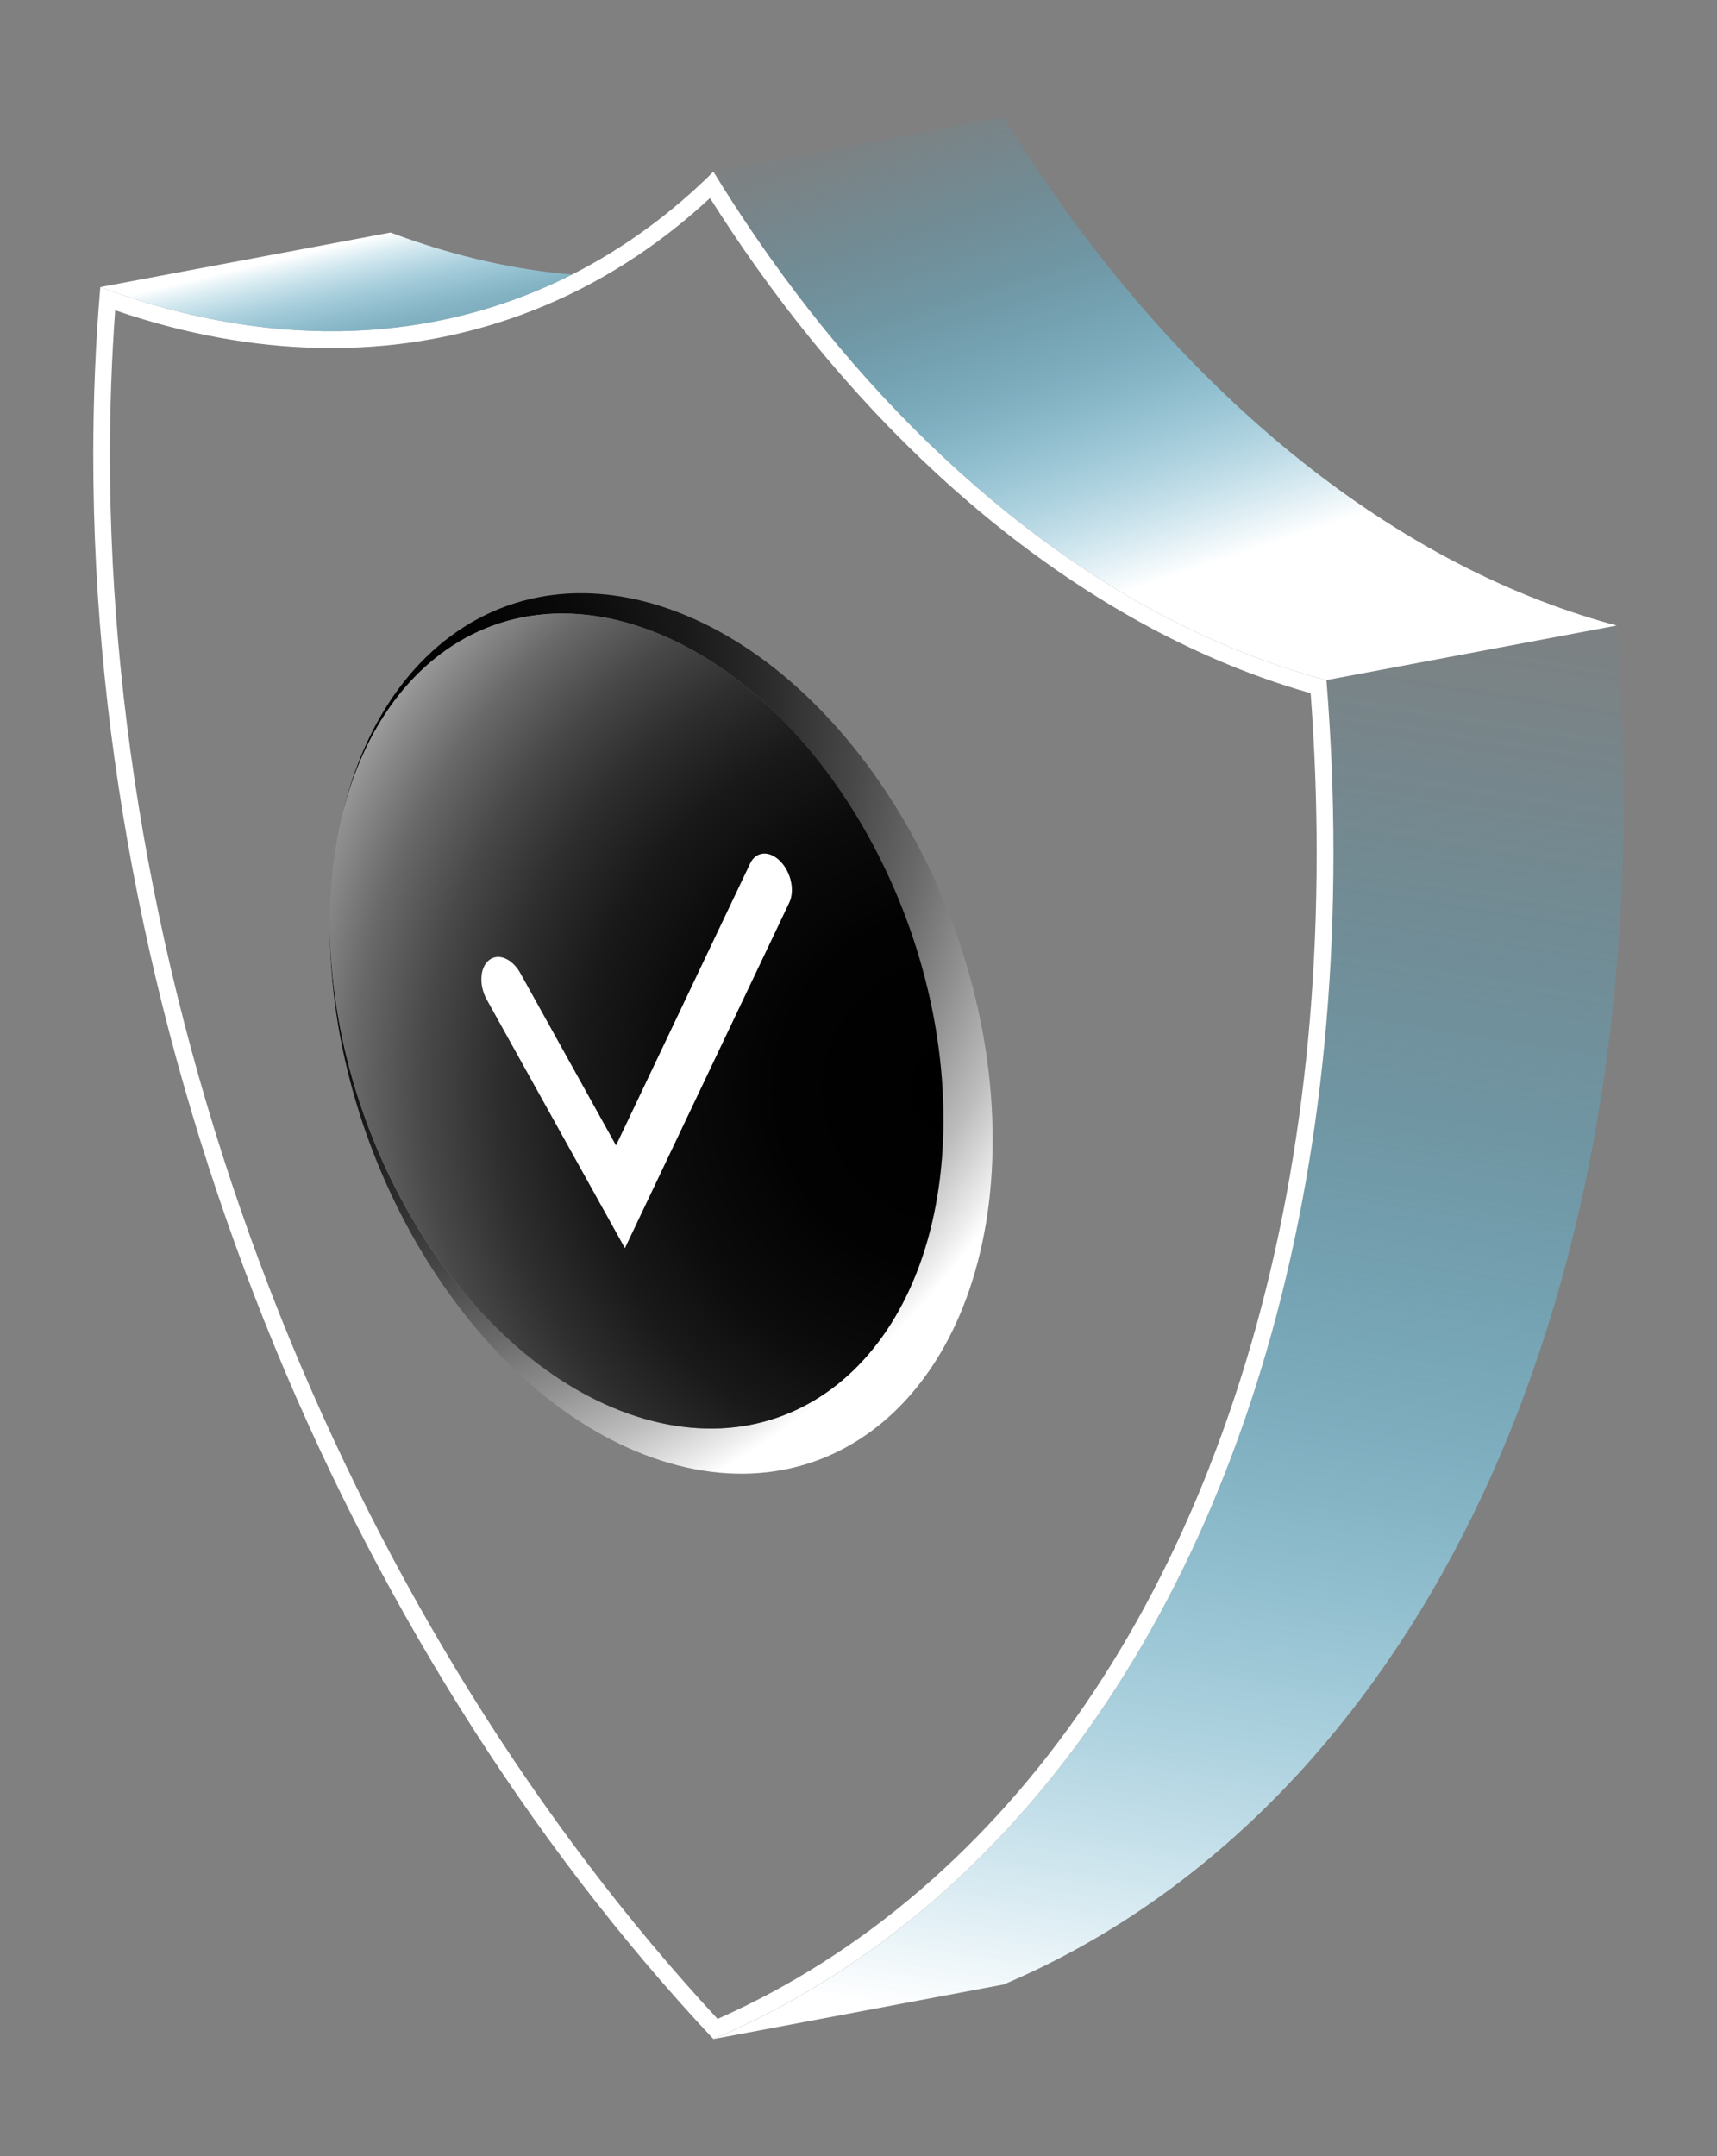 <svg width="176" height="221" viewBox="0 0 176 221" fill="none" xmlns="http://www.w3.org/2000/svg">
<rect x="0" y="0" width="176" height="221" fill="#808080" stroke="none"/>
<g id="Frame">
<g id="Group">
<g id="object">
<g id="Group_2">
<path id="Vector" style="mix-blend-mode:color-dodge" d="M166.44 81.861C166.44 142.503 140.877 187.255 102.878 203.407L73.123 209C81.16 205.582 88.642 200.887 95.445 195.028C120.796 173.204 136.684 135.273 136.684 87.459C136.684 81.54 136.443 75.617 135.966 69.714L165.722 64.121C166.199 70.024 166.44 75.948 166.44 81.866V81.861Z" fill="url(#paint0_linear_1545_9614)"/>
<path id="Vector_2" d="M135.966 69.709C134.786 69.398 133.597 69.048 132.402 68.668C111.996 62.128 93.311 46.657 78.854 26.283C76.863 23.477 74.951 20.577 73.127 17.598C68.762 21.933 63.9 25.47 58.635 28.143C52.712 31.141 46.282 33.03 39.454 33.691C31.392 34.47 22.784 33.528 13.847 30.668C12.658 30.283 11.463 29.869 10.283 29.425C9.801 35.028 9.561 40.788 9.561 46.706C9.561 107.349 35.123 168.49 73.122 208.995C81.159 205.577 88.641 200.882 95.445 195.023C120.796 173.199 136.684 135.268 136.684 87.454C136.684 81.535 136.443 75.612 135.966 69.709ZM123.976 150.355C116.956 168.238 106.982 182.827 94.329 193.721C87.958 199.205 80.973 203.649 73.555 206.934C55.081 186.999 39.581 162.073 28.683 134.76C17.293 106.21 11.271 75.765 11.271 46.706C11.271 41.666 11.453 36.66 11.807 31.802C12.299 31.97 12.795 32.138 13.316 32.305C20.297 34.544 27.243 35.674 33.953 35.674C35.85 35.674 37.753 35.585 39.606 35.407C46.562 34.732 53.218 32.803 59.392 29.681C64.195 27.245 68.688 24.099 72.778 20.301C74.287 22.693 75.855 25.036 77.448 27.28C92.603 48.635 111.928 63.914 131.871 70.305C132.736 70.582 133.547 70.828 134.344 71.05C134.757 76.529 134.963 82.043 134.963 87.459C134.963 110.614 131.261 131.781 123.966 150.36L123.976 150.355Z" fill="white"/>
<path id="Vector_3" style="mix-blend-mode:color-dodge" d="M101.752 116.818C101.752 140.989 86.538 155.721 67.784 149.709C49.02 143.697 33.815 119.22 33.815 95.044C33.815 94.955 33.815 94.866 33.815 94.778C33.894 117.094 47.939 139.638 65.257 145.186C82.625 150.75 96.704 137.123 96.704 114.742C96.704 92.361 82.625 69.699 65.257 64.131C50.952 59.544 38.879 67.987 35.069 83.617C39.07 66.463 52.201 57.152 67.784 62.148C86.543 68.16 101.752 92.637 101.752 116.818Z" fill="url(#paint1_radial_1545_9614)"/>
<path id="Vector_4" style="mix-blend-mode:color-dodge" d="M96.704 114.737C96.704 137.118 82.625 150.745 65.257 145.181C47.944 139.633 33.899 117.084 33.815 94.773C33.815 94.708 33.815 94.644 33.815 94.575C33.815 90.63 34.253 86.956 35.069 83.612C38.884 67.983 50.952 59.539 65.257 64.126C82.625 69.689 96.704 92.351 96.704 114.737Z" fill="url(#paint2_radial_1545_9614)"/>
<path id="Vector_5" d="M64.053 127.93L49.9 102.466C49.079 100.987 49.178 99.172 50.122 98.417C51.065 97.658 52.496 98.245 53.322 99.724L63.144 117.405L76.903 88.484C77.493 87.246 78.864 87.148 79.97 88.263C81.076 89.372 81.494 91.276 80.904 92.514L64.053 127.94V127.93Z" fill="white"/>
<path id="Vector_6" style="mix-blend-mode:color-dodge" d="M58.63 28.143C52.707 31.141 46.277 33.03 39.449 33.691C31.387 34.47 22.779 33.528 13.842 30.668C12.653 30.283 11.458 29.869 10.278 29.425L40.034 23.832C41.214 24.281 42.408 24.69 43.598 25.075C48.73 26.722 53.749 27.733 58.625 28.143H58.63Z" fill="url(#paint3_linear_1545_9614)"/>
<path id="Vector_7" style="mix-blend-mode:color-dodge" d="M165.722 64.116L135.966 69.709C134.787 69.398 133.597 69.048 132.402 68.668C111.997 62.128 93.312 46.657 78.854 26.283C76.864 23.477 74.951 20.577 73.127 17.598L102.883 12.006C117.95 36.63 138.945 55.633 162.158 63.07C163.352 63.455 164.542 63.805 165.722 64.116Z" fill="url(#paint4_linear_1545_9614)"/>
</g>
</g>
</g>
</g>
<defs>
<linearGradient id="paint0_linear_1545_9614" x1="136.03" y1="48.97" x2="110.943" y2="208.975" gradientUnits="userSpaceOnUse">
<stop stop-color="#00BEFF" stop-opacity="0"/>
<stop offset="0.08" stop-color="#08C0FF" stop-opacity="0.03"/>
<stop offset="0.22" stop-color="#20C6FF" stop-opacity="0.13"/>
<stop offset="0.4" stop-color="#48D0FF" stop-opacity="0.28"/>
<stop offset="0.6" stop-color="#7EDEFF" stop-opacity="0.5"/>
<stop offset="0.82" stop-color="#C3EFFF" stop-opacity="0.77"/>
<stop offset="1" stop-color="white"/>
</linearGradient>
<radialGradient id="paint1_radial_1545_9614" cx="0" cy="0" r="1" gradientUnits="userSpaceOnUse" gradientTransform="translate(30.084 74.226) scale(87.6 87.886)">
<stop/>
<stop offset="0.22" stop-color="#020202"/>
<stop offset="0.36" stop-color="#0B0B0B"/>
<stop offset="0.47" stop-color="#191919"/>
<stop offset="0.57" stop-color="#2E2E2E"/>
<stop offset="0.66" stop-color="#484848"/>
<stop offset="0.75" stop-color="#696969"/>
<stop offset="0.83" stop-color="#909090"/>
<stop offset="0.91" stop-color="#BDBDBD"/>
<stop offset="0.98" stop-color="#EFEFEF"/>
<stop offset="1" stop-color="white"/>
</radialGradient>
<radialGradient id="paint2_radial_1545_9614" cx="0" cy="0" r="1" gradientUnits="userSpaceOnUse" gradientTransform="translate(97.642 111.748) scale(81.853 82.121)">
<stop/>
<stop offset="0.22" stop-color="#020202"/>
<stop offset="0.36" stop-color="#0B0B0B"/>
<stop offset="0.47" stop-color="#191919"/>
<stop offset="0.57" stop-color="#2E2E2E"/>
<stop offset="0.66" stop-color="#484848"/>
<stop offset="0.75" stop-color="#696969"/>
<stop offset="0.83" stop-color="#909090"/>
<stop offset="0.91" stop-color="#BDBDBD"/>
<stop offset="0.98" stop-color="#EFEFEF"/>
<stop offset="1" stop-color="white"/>
</radialGradient>
<linearGradient id="paint3_linear_1545_9614" x1="33.648" y1="25.356" x2="45.069" y2="73.485" gradientUnits="userSpaceOnUse">
<stop stop-color="white"/>
<stop offset="0.03" stop-color="#E7F9FF" stop-opacity="0.91"/>
<stop offset="0.1" stop-color="#B7ECFF" stop-opacity="0.72"/>
<stop offset="0.17" stop-color="#8BE1FF" stop-opacity="0.55"/>
<stop offset="0.25" stop-color="#66D8FF" stop-opacity="0.4"/>
<stop offset="0.33" stop-color="#46CFFF" stop-opacity="0.28"/>
<stop offset="0.42" stop-color="#2CC9FF" stop-opacity="0.17"/>
<stop offset="0.51" stop-color="#18C4FF" stop-opacity="0.1"/>
<stop offset="0.63" stop-color="#0AC0FF" stop-opacity="0.04"/>
<stop offset="0.76" stop-color="#02BEFF" stop-opacity="0"/>
<stop offset="1" stop-color="#00BEFF" stop-opacity="0"/>
</linearGradient>
<linearGradient id="paint4_linear_1545_9614" x1="107.219" y1="3.572" x2="125.02" y2="57.601" gradientUnits="userSpaceOnUse">
<stop stop-color="#00BEFF" stop-opacity="0"/>
<stop offset="0.08" stop-color="#08C0FF" stop-opacity="0.03"/>
<stop offset="0.22" stop-color="#20C6FF" stop-opacity="0.13"/>
<stop offset="0.4" stop-color="#48D0FF" stop-opacity="0.28"/>
<stop offset="0.6" stop-color="#7EDEFF" stop-opacity="0.5"/>
<stop offset="0.82" stop-color="#C3EFFF" stop-opacity="0.77"/>
<stop offset="1" stop-color="white"/>
</linearGradient>
</defs>
</svg>
